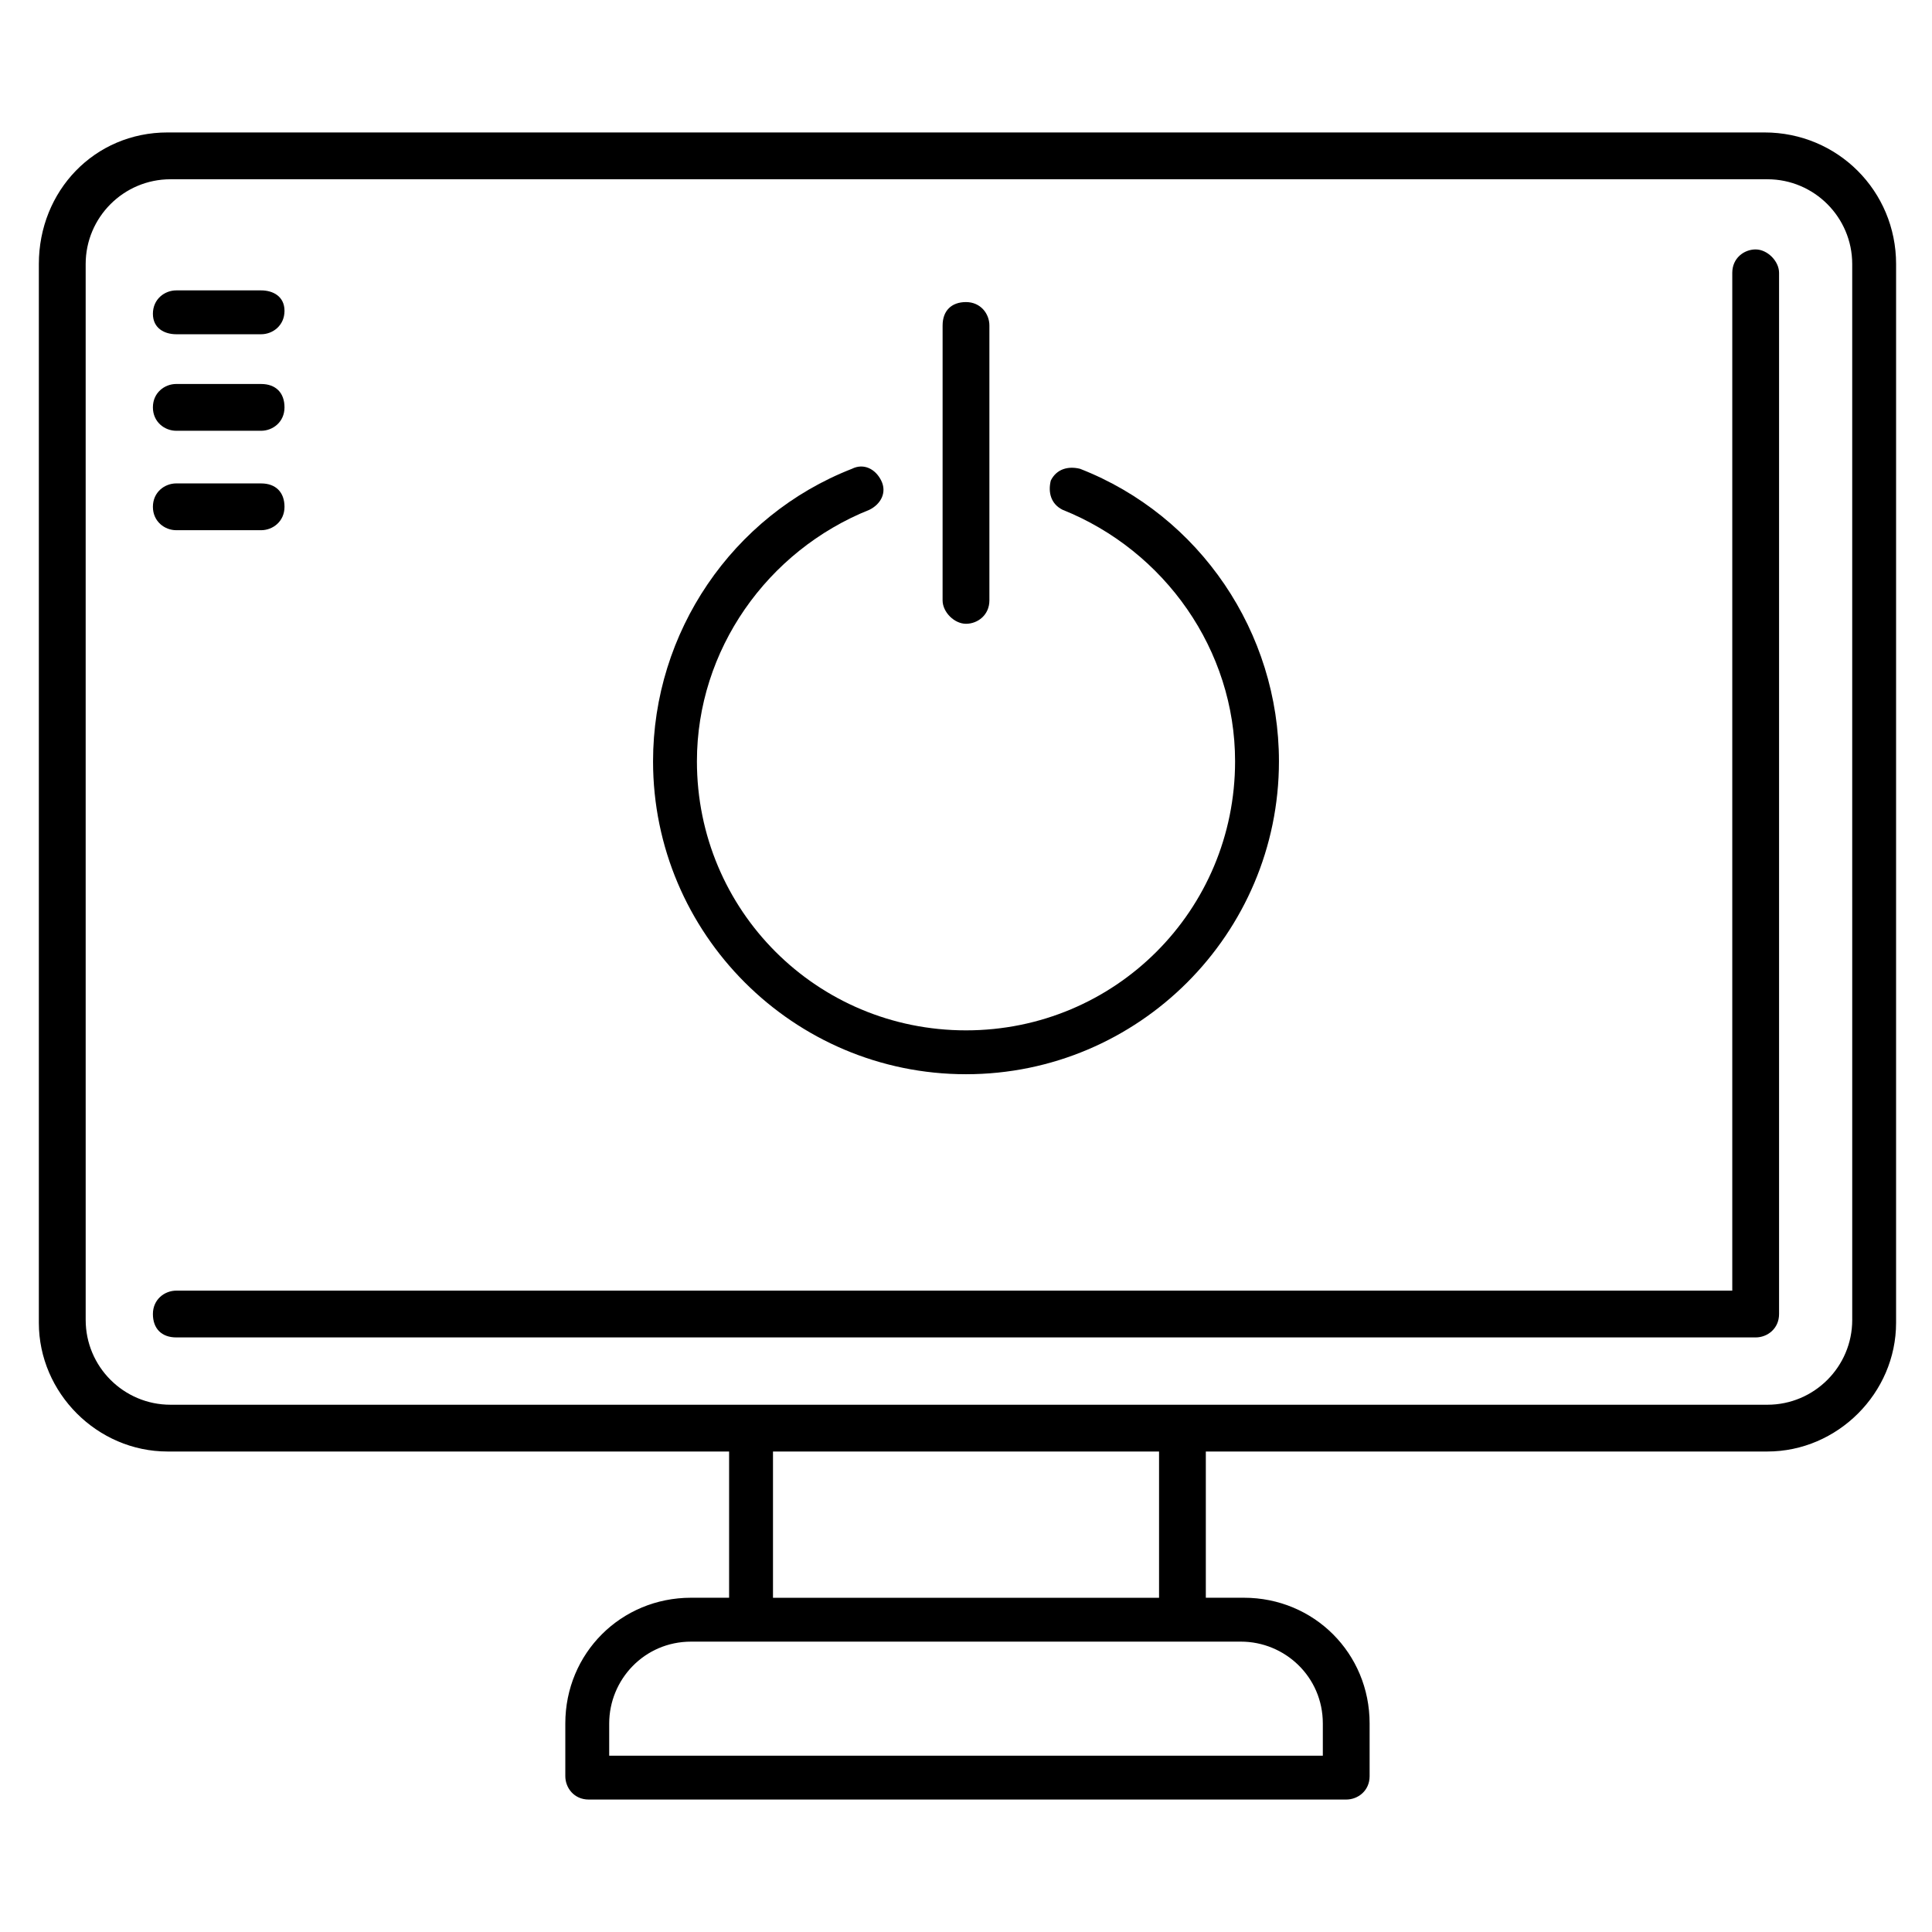 <?xml version="1.0" encoding="UTF-8"?>
<!-- Uploaded to: ICON Repo, www.svgrepo.com, Generator: ICON Repo Mixer Tools -->
<svg fill="#000000" width="800px" height="800px" version="1.1" viewBox="144 144 512 512" xmlns="http://www.w3.org/2000/svg">
 <g>
  <path d="m611.6 179.1h-423.2c-19.379 0-34.105 15.5-34.105 34.879v280.58c0 18.602 15.5 34.105 34.105 34.105h148.82v38.754h-10.078c-18.602 0-33.328 14.727-33.328 33.328v13.953c0 3.102 2.324 6.199 6.199 6.199h200.75c3.102 0 6.199-2.324 6.199-6.199v-13.953c0-18.602-14.727-33.328-33.328-33.328h-10.078v-38.754h148.82c18.602 0 34.105-15.5 34.105-34.105l0.004-280.58c0-19.379-15.5-34.879-34.879-34.879zm-138.74 399.95c11.625 0 21.703 9.301 21.703 21.703v8.527h-189.12v-8.527c0-11.625 9.301-21.703 21.703-21.703h145.71zm-124.01-11.625v-38.754h102.31v38.754zm286.01-73.633c0 12.402-10.078 22.477-22.477 22.477h-423.2c-12.402 0-22.477-10.078-22.477-22.477l-0.004-279.81c0-12.402 10.078-22.477 22.477-22.477h423.2c12.402 0 22.477 10.078 22.477 22.477z"/>
  <path d="m609.27 210.1c-3.102 0-6.199 2.324-6.199 6.199v269.73l-412.35 0.004c-3.102 0-6.199 2.324-6.199 6.199s2.324 6.199 6.199 6.199h418.55c3.102 0 6.199-2.324 6.199-6.199v-275.93c0-3.098-3.098-6.199-6.199-6.199z"/>
  <path d="m400 428.68c45.73 0 82.934-37.203 82.934-82.934 0-34.105-20.926-65.109-52.707-77.508-3.102-0.773-6.199 0-7.75 3.102-0.773 3.102 0 6.199 3.102 7.75 27.129 10.852 45.73 37.203 45.73 66.656 0 39.531-31.777 71.309-71.309 71.309s-71.309-31.777-71.309-71.309c0-29.453 18.602-55.805 45.73-66.656 3.102-1.551 4.652-4.652 3.102-7.75-1.551-3.102-4.652-4.652-7.75-3.102-31.777 12.402-52.707 43.406-52.707 77.508-0.004 45.73 37.203 82.934 82.934 82.934z"/>
  <path d="m400 309.31c3.102 0 6.199-2.324 6.199-6.199v-72.859c0-3.102-2.324-6.199-6.199-6.199s-6.199 2.324-6.199 6.199l-0.004 72.859c0 3.098 3.102 6.199 6.203 6.199z"/>
  <path d="m190.72 232.58h22.477c3.102 0 6.199-2.324 6.199-6.199 0.004-3.875-3.098-5.426-6.195-5.426h-22.48c-3.102 0-6.199 2.324-6.199 6.199s3.102 5.426 6.199 5.426z"/>
  <path d="m190.72 258.16h22.477c3.102 0 6.199-2.324 6.199-6.199s-2.324-6.199-6.199-6.199l-22.477-0.004c-3.102 0-6.199 2.324-6.199 6.199 0 3.879 3.102 6.203 6.199 6.203z"/>
  <path d="m190.72 284.51h22.477c3.102 0 6.199-2.324 6.199-6.199s-2.324-6.199-6.199-6.199l-22.477-0.004c-3.102 0-6.199 2.324-6.199 6.199s3.102 6.203 6.199 6.203z"/>
 </g>
</svg>